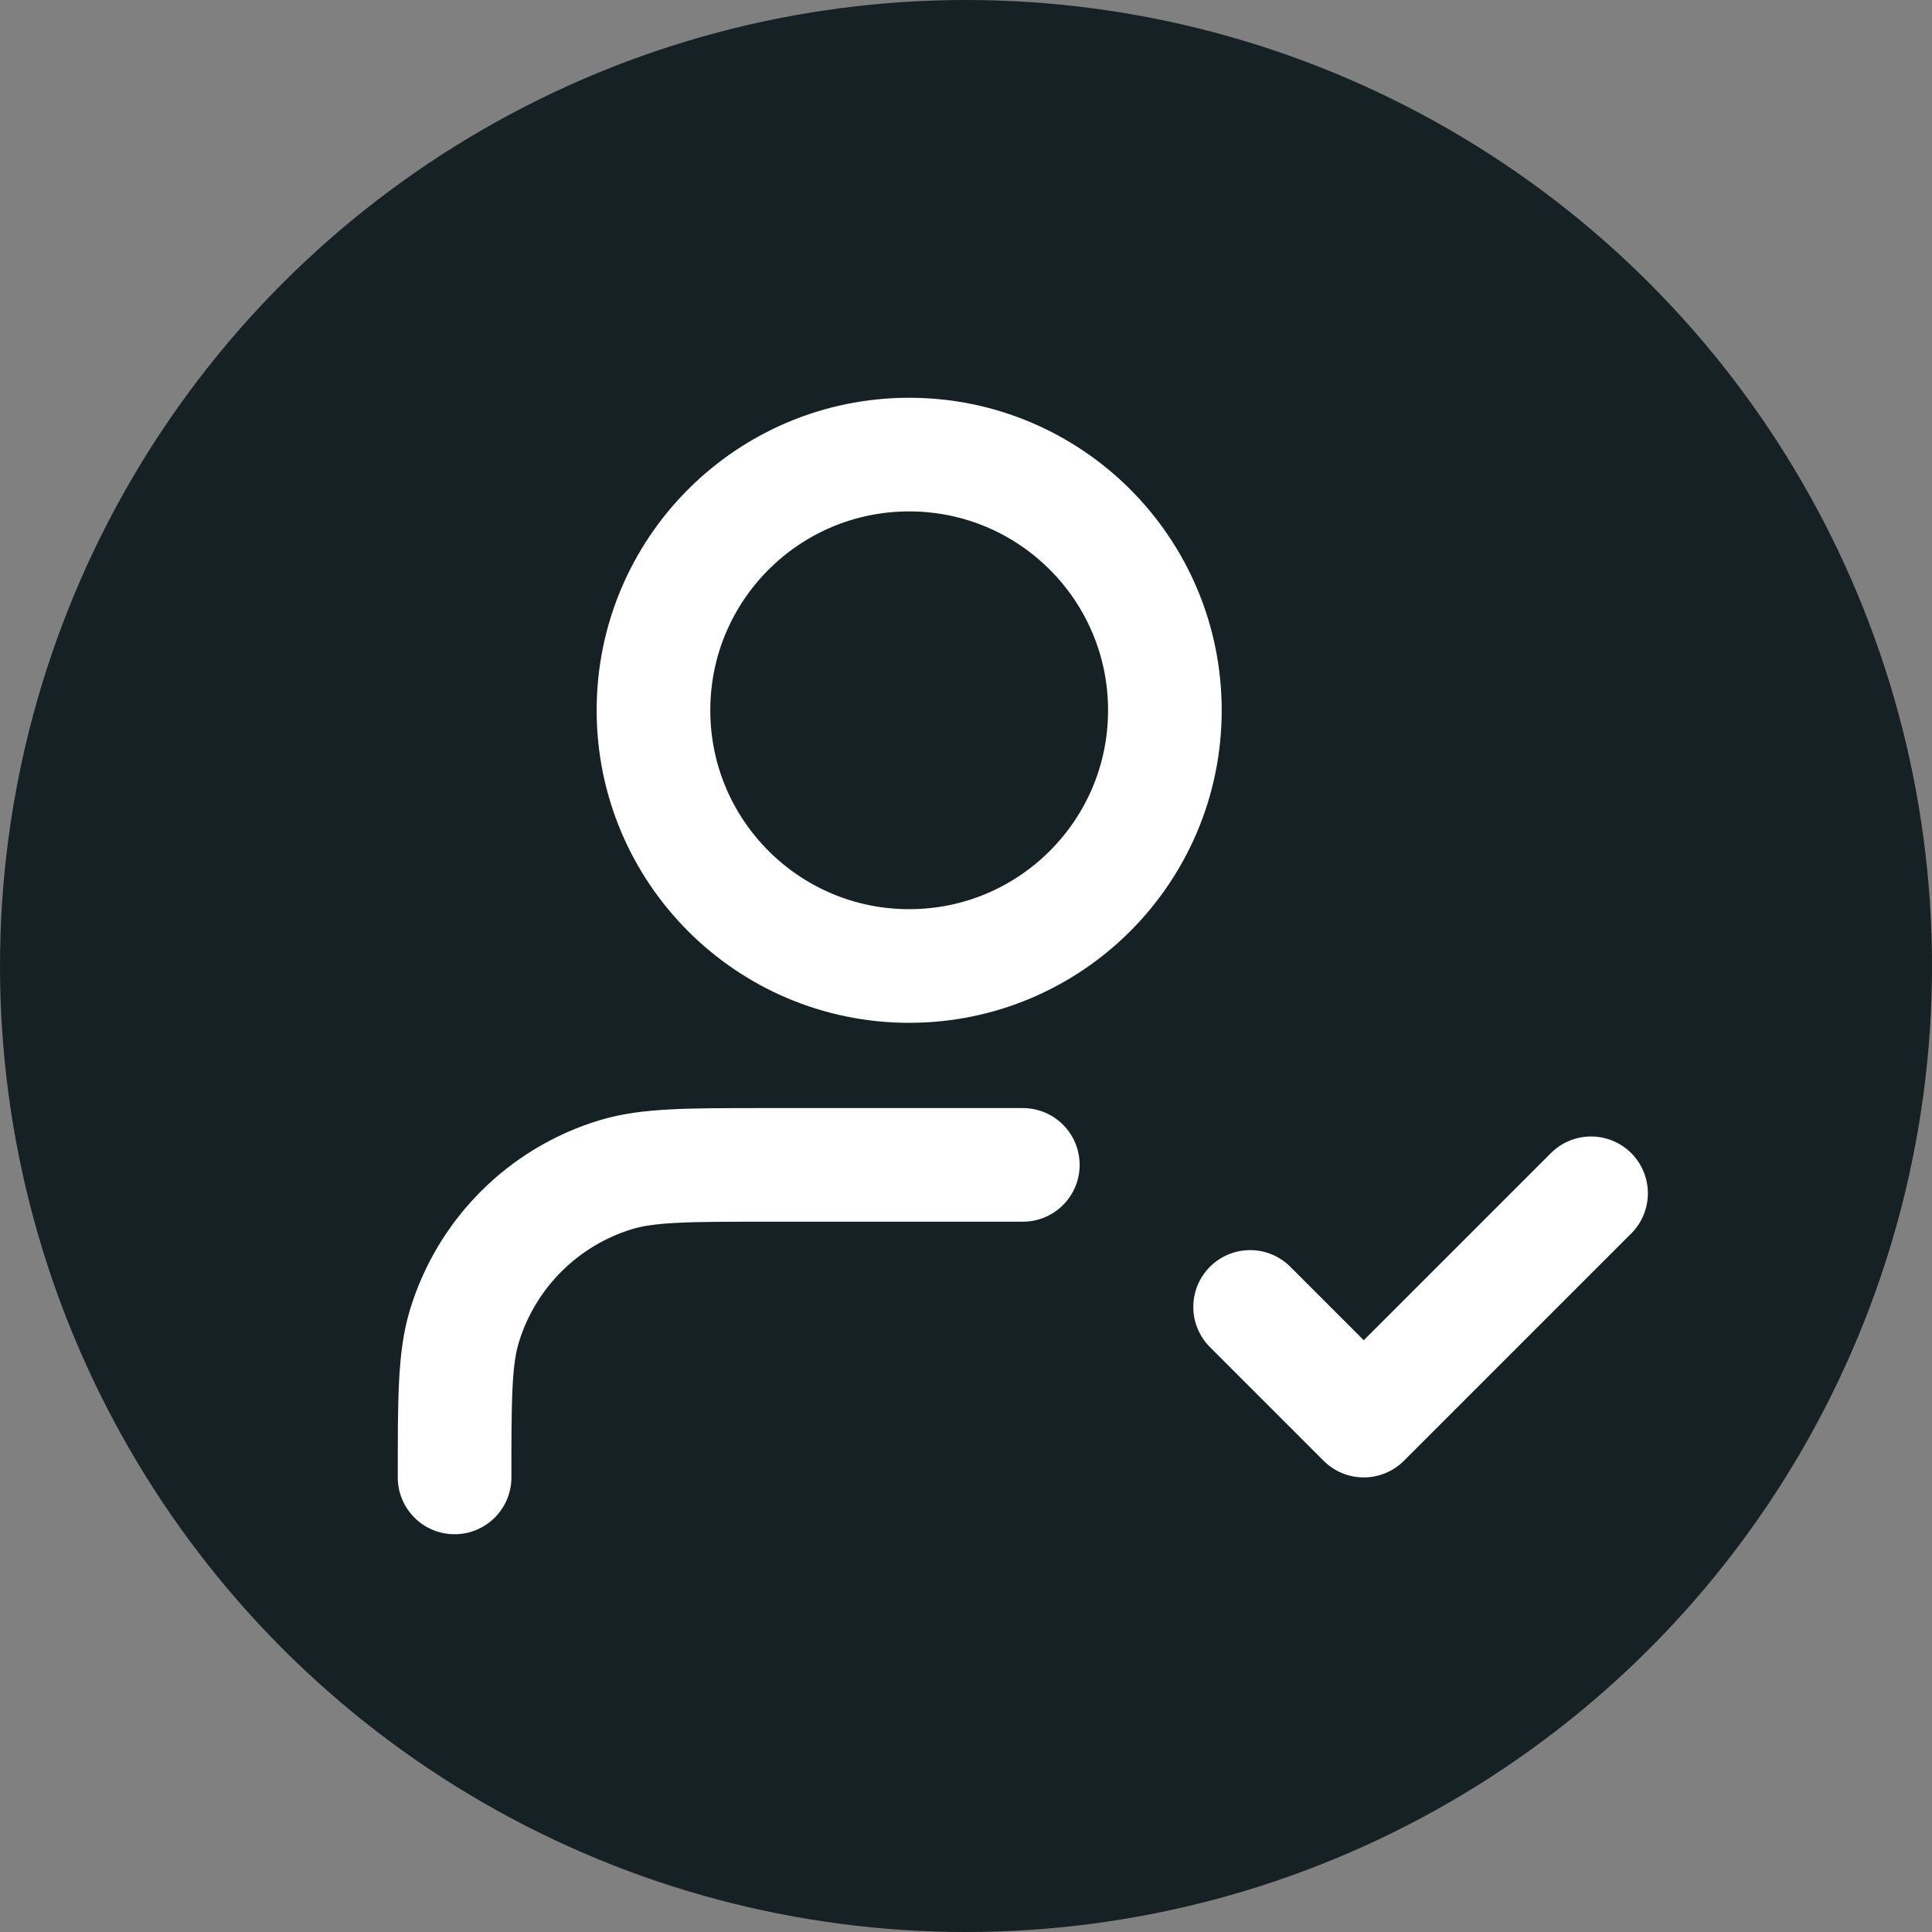 <svg width="34" height="34" viewBox="0 0 34 34" fill="none" xmlns="http://www.w3.org/2000/svg">
<rect x="0" y="0" width="34" height="34" fill="#808080" stroke="none"/>
<circle cx="17" cy="17" r="17" fill="#162125"/>
<path d="M18 20.5H13.5C12.104 20.5 11.407 20.5 10.839 20.672C9.56 21.06 8.56 22.061 8.172 23.339C8 23.907 8 24.604 8 26M22 23L24 25L28 21M20.5 12.5C20.5 14.985 18.485 17 16 17C13.515 17 11.5 14.985 11.5 12.5C11.5 10.015 13.515 8 16 8C18.485 8 20.5 10.015 20.5 12.5Z" stroke="white" stroke-width="2" stroke-linecap="round" stroke-linejoin="round"/>
</svg>
